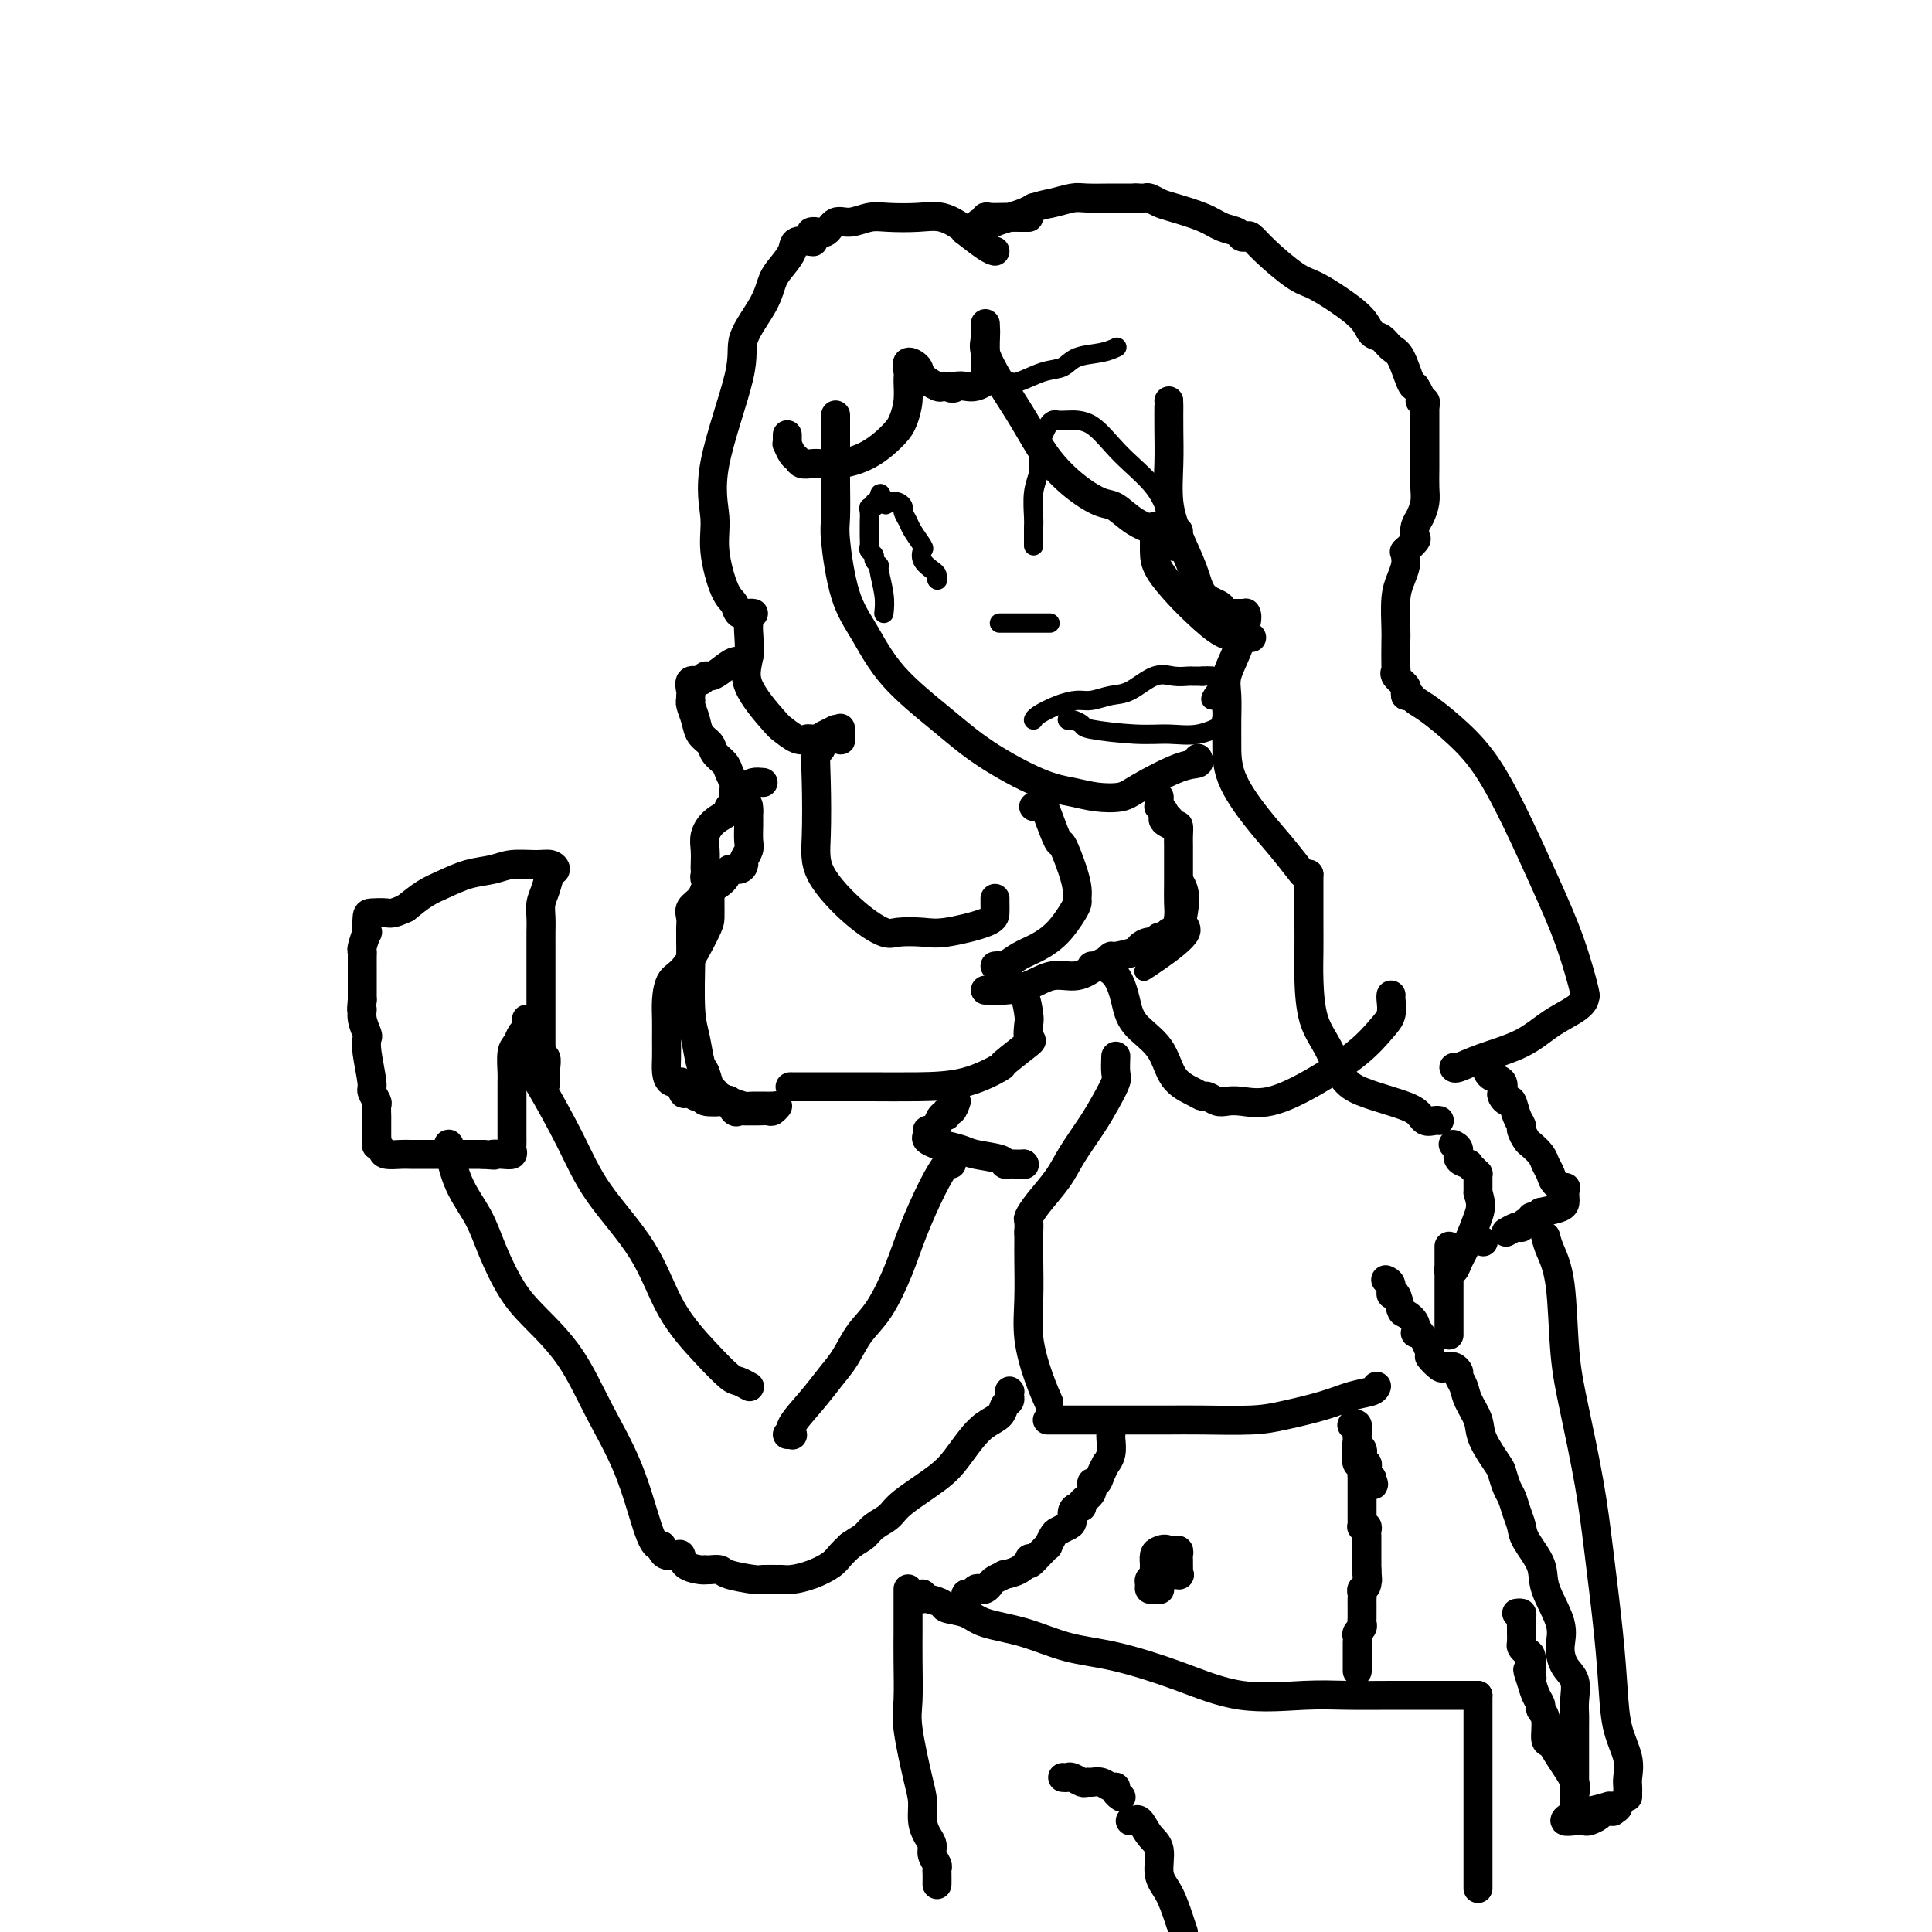<svg viewBox='0 0 400 400' version='1.1' xmlns='http://www.w3.org/2000/svg' xmlns:xlink='http://www.w3.org/1999/xlink'><g fill='none' stroke='rgb(0,0,0)' stroke-width='6' stroke-linecap='round' stroke-linejoin='round'><path d='M173,87c0.000,-0.856 0.000,-1.712 0,-1c-0.000,0.712 -0.001,2.991 0,5c0.001,2.009 0.005,3.747 0,5c-0.005,1.253 -0.018,2.022 0,4c0.018,1.978 0.068,5.165 0,7c-0.068,1.835 -0.254,2.316 0,5c0.254,2.684 0.946,7.570 2,11c1.054,3.430 2.468,5.406 4,8c1.532,2.594 3.182,5.808 6,9c2.818,3.192 6.804,6.361 10,9c3.196,2.639 5.601,4.747 9,7c3.399,2.253 7.791,4.653 11,6c3.209,1.347 5.236,1.643 7,2c1.764,0.357 3.265,0.776 5,1c1.735,0.224 3.705,0.252 5,0c1.295,-0.252 1.916,-0.786 4,-2c2.084,-1.214 5.631,-3.109 8,-4c2.369,-0.891 3.561,-0.778 4,-1c0.439,-0.222 0.125,-0.778 0,-1c-0.125,-0.222 -0.063,-0.111 0,0'/><path d='M168,50c0.322,0.041 0.644,0.082 0,0c-0.644,-0.082 -2.253,-0.286 -3,0c-0.747,0.286 -0.632,1.062 -1,2c-0.368,0.938 -1.218,2.038 -2,3c-0.782,0.962 -1.497,1.787 -2,3c-0.503,1.213 -0.796,2.816 -2,5c-1.204,2.184 -3.319,4.951 -4,7c-0.681,2.049 0.072,3.382 -1,8c-1.072,4.618 -3.969,12.521 -5,18c-1.031,5.479 -0.197,8.533 0,11c0.197,2.467 -0.242,4.346 0,7c0.242,2.654 1.165,6.084 2,8c0.835,1.916 1.583,2.317 2,3c0.417,0.683 0.504,1.647 1,2c0.496,0.353 1.403,0.095 2,0c0.597,-0.095 0.885,-0.027 1,0c0.115,0.027 0.058,0.014 0,0'/><path d='M155,127c0.010,0.736 0.020,1.472 0,2c-0.020,0.528 -0.071,0.847 0,2c0.071,1.153 0.263,3.140 0,5c-0.263,1.860 -0.981,3.595 0,6c0.981,2.405 3.662,5.482 5,7c1.338,1.518 1.335,1.479 2,2c0.665,0.521 2.000,1.604 3,2c1.000,0.396 1.664,0.106 2,0c0.336,-0.106 0.342,-0.029 1,0c0.658,0.029 1.966,0.010 3,0c1.034,-0.010 1.794,-0.010 2,0c0.206,0.010 -0.141,0.030 0,0c0.141,-0.030 0.770,-0.111 1,0c0.230,0.111 0.062,0.415 0,0c-0.062,-0.415 -0.018,-1.547 0,-2c0.018,-0.453 0.009,-0.226 0,0'/><path d='M173,151c-0.724,0.370 -1.448,0.739 -2,1c-0.552,0.261 -0.932,0.413 -1,1c-0.068,0.587 0.176,1.609 0,2c-0.176,0.391 -0.772,0.152 -1,1c-0.228,0.848 -0.086,2.785 0,6c0.086,3.215 0.117,7.709 0,11c-0.117,3.291 -0.384,5.379 1,8c1.384,2.621 4.417,5.776 7,8c2.583,2.224 4.717,3.518 6,4c1.283,0.482 1.717,0.151 3,0c1.283,-0.151 3.416,-0.124 5,0c1.584,0.124 2.621,0.345 5,0c2.379,-0.345 6.102,-1.255 8,-2c1.898,-0.745 1.973,-1.323 2,-2c0.027,-0.677 0.007,-1.451 0,-2c-0.007,-0.549 -0.002,-0.871 0,-1c0.002,-0.129 0.001,-0.064 0,0'/><path d='M168,48c-0.064,0.017 -0.128,0.034 0,0c0.128,-0.034 0.449,-0.118 1,0c0.551,0.118 1.331,0.438 2,0c0.669,-0.438 1.227,-1.634 2,-2c0.773,-0.366 1.759,0.096 3,0c1.241,-0.096 2.735,-0.752 4,-1c1.265,-0.248 2.301,-0.090 4,0c1.699,0.090 4.059,0.112 6,0c1.941,-0.112 3.461,-0.360 5,0c1.539,0.360 3.095,1.326 4,2c0.905,0.674 1.157,1.056 1,1c-0.157,-0.056 -0.722,-0.551 0,0c0.722,0.551 2.733,2.148 4,3c1.267,0.852 1.791,0.958 2,1c0.209,0.042 0.105,0.021 0,0'/><path d='M213,45c-0.052,0.002 -0.104,0.005 -1,0c-0.896,-0.005 -2.635,-0.016 -4,0c-1.365,0.016 -2.356,0.061 -3,0c-0.644,-0.061 -0.940,-0.227 -1,0c-0.060,0.227 0.116,0.846 0,1c-0.116,0.154 -0.523,-0.158 -1,0c-0.477,0.158 -1.023,0.785 -1,1c0.023,0.215 0.615,0.016 1,0c0.385,-0.016 0.565,0.150 1,0c0.435,-0.150 1.127,-0.618 2,-1c0.873,-0.382 1.927,-0.680 3,-1c1.073,-0.320 2.164,-0.663 3,-1c0.836,-0.337 1.418,-0.669 2,-1'/><path d='M214,43c2.548,-0.785 2.918,-0.746 4,-1c1.082,-0.254 2.876,-0.800 4,-1c1.124,-0.200 1.580,-0.054 3,0c1.420,0.054 3.806,0.014 5,0c1.194,-0.014 1.196,-0.004 2,0c0.804,0.004 2.409,0.001 3,0c0.591,-0.001 0.169,-0.000 0,0c-0.169,0.000 -0.084,0.000 0,0'/><path d='M235,41c0.327,-0.007 0.654,-0.014 1,0c0.346,0.014 0.711,0.048 1,0c0.289,-0.048 0.503,-0.178 1,0c0.497,0.178 1.278,0.663 2,1c0.722,0.337 1.383,0.525 3,1c1.617,0.475 4.188,1.238 6,2c1.812,0.762 2.866,1.523 4,2c1.134,0.477 2.348,0.670 3,1c0.652,0.330 0.740,0.796 1,1c0.260,0.204 0.690,0.147 1,0c0.310,-0.147 0.500,-0.385 1,0c0.500,0.385 1.310,1.394 3,3c1.690,1.606 4.259,3.810 6,5c1.741,1.190 2.655,1.364 4,2c1.345,0.636 3.123,1.732 5,3c1.877,1.268 3.854,2.707 5,4c1.146,1.293 1.463,2.441 2,3c0.537,0.559 1.296,0.528 2,1c0.704,0.472 1.354,1.446 2,2c0.646,0.554 1.289,0.688 2,2c0.711,1.312 1.489,3.804 2,5c0.511,1.196 0.756,1.098 1,1'/><path d='M293,80c1.868,2.861 1.037,3.014 1,3c-0.037,-0.014 0.721,-0.196 1,0c0.279,0.196 0.080,0.770 0,1c-0.080,0.230 -0.040,0.115 0,0'/><path d='M295,84c0.000,-0.102 0.001,-0.205 0,1c-0.001,1.205 -0.003,3.716 0,6c0.003,2.284 0.011,4.341 0,6c-0.011,1.659 -0.042,2.921 0,4c0.042,1.079 0.157,1.976 0,3c-0.157,1.024 -0.585,2.177 -1,3c-0.415,0.823 -0.816,1.317 -1,2c-0.184,0.683 -0.153,1.554 0,2c0.153,0.446 0.426,0.466 0,1c-0.426,0.534 -1.550,1.581 -2,2c-0.450,0.419 -0.225,0.209 0,0'/><path d='M291,114c-0.022,0.267 -0.044,0.533 0,1c0.044,0.467 0.156,1.133 0,2c-0.156,0.867 -0.578,1.935 -1,3c-0.422,1.065 -0.845,2.127 -1,4c-0.155,1.873 -0.044,4.556 0,6c0.044,1.444 0.019,1.647 0,3c-0.019,1.353 -0.033,3.854 0,5c0.033,1.146 0.114,0.938 0,1c-0.114,0.062 -0.423,0.395 0,1c0.423,0.605 1.577,1.482 2,2c0.423,0.518 0.114,0.678 0,1c-0.114,0.322 -0.033,0.806 0,1c0.033,0.194 0.016,0.097 0,0'/><path d='M291,144c0.362,-0.083 0.724,-0.165 1,0c0.276,0.165 0.466,0.579 1,1c0.534,0.421 1.412,0.849 3,2c1.588,1.151 3.888,3.026 6,5c2.112,1.974 4.038,4.047 6,7c1.962,2.953 3.962,6.788 6,11c2.038,4.212 4.115,8.802 6,13c1.885,4.198 3.578,8.003 5,12c1.422,3.997 2.574,8.187 3,10c0.426,1.813 0.128,1.250 0,1c-0.128,-0.250 -0.085,-0.188 0,0c0.085,0.188 0.211,0.501 0,1c-0.211,0.499 -0.761,1.185 -2,2c-1.239,0.815 -3.169,1.759 -5,3c-1.831,1.241 -3.562,2.777 -6,4c-2.438,1.223 -5.581,2.132 -8,3c-2.419,0.868 -4.113,1.695 -5,2c-0.887,0.305 -0.968,0.087 -1,0c-0.032,-0.087 -0.016,-0.044 0,0'/><path d='M242,83c0.003,0.016 0.006,0.031 0,1c-0.006,0.969 -0.020,2.890 0,5c0.020,2.110 0.073,4.407 0,7c-0.073,2.593 -0.272,5.483 0,8c0.272,2.517 1.015,4.663 2,7c0.985,2.337 2.210,4.865 3,7c0.790,2.135 1.143,3.879 2,5c0.857,1.121 2.217,1.621 3,2c0.783,0.379 0.988,0.637 1,1c0.012,0.363 -0.168,0.829 0,1c0.168,0.171 0.684,0.046 1,0c0.316,-0.046 0.431,-0.012 1,0c0.569,0.012 1.591,0.004 2,0c0.409,-0.004 0.204,-0.002 0,0'/><path d='M258,127c-0.044,-0.079 -0.089,-0.157 0,0c0.089,0.157 0.311,0.551 0,2c-0.311,1.449 -1.155,3.953 -2,6c-0.845,2.047 -1.691,3.636 -2,5c-0.309,1.364 -0.082,2.503 0,4c0.082,1.497 0.019,3.354 0,5c-0.019,1.646 0.005,3.082 0,5c-0.005,1.918 -0.041,4.318 1,7c1.041,2.682 3.158,5.647 5,8c1.842,2.353 3.408,4.095 5,6c1.592,1.905 3.210,3.975 4,5c0.790,1.025 0.751,1.007 1,1c0.249,-0.007 0.785,-0.002 1,0c0.215,0.002 0.107,0.001 0,0'/><path d='M271,181c0.000,0.227 0.000,0.454 0,1c-0.000,0.546 -0.000,1.412 0,2c0.000,0.588 0.001,0.897 0,2c-0.001,1.103 -0.005,2.999 0,5c0.005,2.001 0.020,4.108 0,6c-0.020,1.892 -0.076,3.571 0,6c0.076,2.429 0.283,5.610 1,8c0.717,2.390 1.943,3.991 3,6c1.057,2.009 1.946,4.427 3,6c1.054,1.573 2.275,2.302 4,3c1.725,0.698 3.954,1.364 6,2c2.046,0.636 3.907,1.242 5,2c1.093,0.758 1.417,1.667 2,2c0.583,0.333 1.426,0.090 2,0c0.574,-0.090 0.878,-0.026 1,0c0.122,0.026 0.061,0.013 0,0'/><path d='M214,167c0.325,0.020 0.649,0.040 1,0c0.351,-0.040 0.727,-0.139 1,0c0.273,0.139 0.441,0.516 1,2c0.559,1.484 1.509,4.075 2,5c0.491,0.925 0.524,0.184 1,1c0.476,0.816 1.394,3.190 2,5c0.606,1.810 0.900,3.058 1,4c0.100,0.942 0.005,1.579 0,2c-0.005,0.421 0.081,0.626 0,1c-0.081,0.374 -0.330,0.917 -1,2c-0.670,1.083 -1.762,2.707 -3,4c-1.238,1.293 -2.623,2.255 -4,3c-1.377,0.745 -2.748,1.271 -4,2c-1.252,0.729 -2.387,1.659 -3,2c-0.613,0.341 -0.703,0.092 -1,0c-0.297,-0.092 -0.799,-0.026 -1,0c-0.201,0.026 -0.100,0.013 0,0'/><path d='M207,202c0.785,0.340 1.570,0.680 2,1c0.430,0.320 0.506,0.619 1,1c0.494,0.381 1.405,0.844 2,2c0.595,1.156 0.872,3.004 1,4c0.128,0.996 0.106,1.140 0,2c-0.106,0.860 -0.295,2.437 0,3c0.295,0.563 1.076,0.112 0,1c-1.076,0.888 -4.009,3.113 -5,4c-0.991,0.887 -0.041,0.434 -1,1c-0.959,0.566 -3.827,2.152 -7,3c-3.173,0.848 -6.650,0.959 -10,1c-3.350,0.041 -6.572,0.011 -10,0c-3.428,-0.011 -7.063,-0.003 -10,0c-2.937,0.003 -5.175,0.001 -6,0c-0.825,-0.001 -0.236,-0.000 0,0c0.236,0.000 0.118,0.000 0,0'/><path d='M158,162c-0.737,-0.067 -1.473,-0.135 -2,0c-0.527,0.135 -0.844,0.472 -1,1c-0.156,0.528 -0.151,1.247 -1,2c-0.849,0.753 -2.553,1.541 -3,2c-0.447,0.459 0.364,0.589 0,1c-0.364,0.411 -1.901,1.104 -3,2c-1.099,0.896 -1.758,1.994 -2,3c-0.242,1.006 -0.066,1.919 0,3c0.066,1.081 0.021,2.331 0,3c-0.021,0.669 -0.020,0.757 0,1c0.020,0.243 0.058,0.642 0,1c-0.058,0.358 -0.212,0.675 0,1c0.212,0.325 0.789,0.657 1,1c0.211,0.343 0.056,0.695 0,1c-0.056,0.305 -0.013,0.561 0,1c0.013,0.439 -0.003,1.060 0,2c0.003,0.940 0.025,2.197 0,3c-0.025,0.803 -0.098,1.152 -1,3c-0.902,1.848 -2.634,5.197 -4,7c-1.366,1.803 -2.366,2.061 -3,3c-0.634,0.939 -0.902,2.558 -1,4c-0.098,1.442 -0.024,2.706 0,4c0.024,1.294 -0.000,2.619 0,4c0.000,1.381 0.025,2.818 0,4c-0.025,1.182 -0.099,2.111 0,3c0.099,0.889 0.373,1.739 1,2c0.627,0.261 1.608,-0.068 2,0c0.392,0.068 0.196,0.534 0,1'/><path d='M141,225c0.689,2.800 0.911,0.800 1,0c0.089,-0.800 0.044,-0.400 0,0'/><path d='M144,227c0.960,-0.109 1.921,-0.218 2,0c0.079,0.218 -0.722,0.762 0,1c0.722,0.238 2.967,0.169 4,0c1.033,-0.169 0.855,-0.438 1,0c0.145,0.438 0.612,1.581 1,2c0.388,0.419 0.698,0.112 1,0c0.302,-0.112 0.595,-0.030 1,0c0.405,0.030 0.920,0.009 1,0c0.080,-0.009 -0.276,-0.006 0,0c0.276,0.006 1.184,0.016 2,0c0.816,-0.016 1.540,-0.057 2,0c0.460,0.057 0.658,0.212 1,0c0.342,-0.212 0.829,-0.792 1,-1c0.171,-0.208 0.025,-0.046 -1,0c-1.025,0.046 -2.930,-0.026 -4,0c-1.070,0.026 -1.306,0.150 -2,0c-0.694,-0.150 -1.847,-0.575 -3,-1'/><path d='M151,228c-1.129,-0.264 0.048,0.077 0,0c-0.048,-0.077 -1.322,-0.570 -2,-1c-0.678,-0.430 -0.759,-0.796 -1,-1c-0.241,-0.204 -0.643,-0.246 -1,-1c-0.357,-0.754 -0.670,-2.218 -1,-3c-0.330,-0.782 -0.677,-0.881 -1,-2c-0.323,-1.119 -0.622,-3.260 -1,-5c-0.378,-1.740 -0.833,-3.081 -1,-6c-0.167,-2.919 -0.044,-7.415 0,-10c0.044,-2.585 0.010,-3.259 0,-4c-0.010,-0.741 0.004,-1.549 0,-2c-0.004,-0.451 -0.026,-0.546 0,-1c0.026,-0.454 0.099,-1.269 0,-2c-0.099,-0.731 -0.370,-1.378 0,-2c0.370,-0.622 1.379,-1.218 2,-2c0.621,-0.782 0.852,-1.750 1,-2c0.148,-0.250 0.212,0.217 1,0c0.788,-0.217 2.301,-1.118 3,-2c0.699,-0.882 0.583,-1.745 1,-2c0.417,-0.255 1.366,0.098 2,0c0.634,-0.098 0.955,-0.649 1,-1c0.045,-0.351 -0.184,-0.503 0,-1c0.184,-0.497 0.781,-1.337 1,-2c0.219,-0.663 0.059,-1.147 0,-2c-0.059,-0.853 -0.016,-2.076 0,-3c0.016,-0.924 0.005,-1.550 0,-2c-0.005,-0.450 -0.002,-0.725 0,-1'/><path d='M155,168c0.148,-2.097 -0.482,-1.339 -1,-1c-0.518,0.339 -0.924,0.258 -1,0c-0.076,-0.258 0.177,-0.695 0,-1c-0.177,-0.305 -0.783,-0.480 -1,-1c-0.217,-0.520 -0.046,-1.385 0,-2c0.046,-0.615 -0.033,-0.980 0,-1c0.033,-0.020 0.179,0.304 0,0c-0.179,-0.304 -0.682,-1.235 -1,-2c-0.318,-0.765 -0.452,-1.362 -1,-2c-0.548,-0.638 -1.510,-1.316 -2,-2c-0.490,-0.684 -0.510,-1.375 -1,-2c-0.490,-0.625 -1.452,-1.186 -2,-2c-0.548,-0.814 -0.683,-1.882 -1,-3c-0.317,-1.118 -0.817,-2.287 -1,-3c-0.183,-0.713 -0.051,-0.969 0,-1c0.051,-0.031 0.020,0.165 0,0c-0.020,-0.165 -0.031,-0.689 0,-1c0.031,-0.311 0.102,-0.409 0,-1c-0.102,-0.591 -0.376,-1.677 0,-2c0.376,-0.323 1.403,0.116 2,0c0.597,-0.116 0.765,-0.786 1,-1c0.235,-0.214 0.536,0.030 1,0c0.464,-0.030 1.091,-0.334 2,-1c0.909,-0.666 2.099,-1.694 3,-2c0.901,-0.306 1.512,0.110 2,0c0.488,-0.110 0.854,-0.746 1,-1c0.146,-0.254 0.073,-0.127 0,0'/><path d='M163,90c-0.006,0.295 -0.013,0.589 0,1c0.013,0.411 0.044,0.937 0,1c-0.044,0.063 -0.163,-0.337 0,0c0.163,0.337 0.609,1.410 1,2c0.391,0.590 0.728,0.695 1,1c0.272,0.305 0.479,0.810 1,1c0.521,0.190 1.354,0.066 2,0c0.646,-0.066 1.104,-0.075 2,0c0.896,0.075 2.230,0.233 4,0c1.770,-0.233 3.977,-0.857 6,-2c2.023,-1.143 3.863,-2.805 5,-4c1.137,-1.195 1.571,-1.922 2,-3c0.429,-1.078 0.854,-2.507 1,-4c0.146,-1.493 0.012,-3.050 0,-4c-0.012,-0.950 0.098,-1.295 0,-2c-0.098,-0.705 -0.405,-1.772 0,-2c0.405,-0.228 1.523,0.384 2,1c0.477,0.616 0.313,1.237 1,2c0.687,0.763 2.223,1.667 3,2c0.777,0.333 0.793,0.095 1,0c0.207,-0.095 0.603,-0.048 1,0'/><path d='M196,80c1.593,0.777 1.576,0.220 2,0c0.424,-0.220 1.291,-0.103 2,0c0.709,0.103 1.262,0.193 2,0c0.738,-0.193 1.662,-0.670 2,-1c0.338,-0.330 0.091,-0.512 0,-1c-0.091,-0.488 -0.024,-1.280 0,-2c0.024,-0.720 0.007,-1.368 0,-2c-0.007,-0.632 -0.002,-1.247 0,-2c0.002,-0.753 0.001,-1.644 0,-2c-0.001,-0.356 -0.000,-0.178 0,0'/><path d='M204,67c0.058,1.060 0.117,2.119 0,3c-0.117,0.881 -0.409,1.583 0,3c0.409,1.417 1.520,3.550 3,6c1.480,2.450 3.329,5.218 5,8c1.671,2.782 3.162,5.578 5,8c1.838,2.422 4.021,4.471 6,6c1.979,1.529 3.752,2.539 5,3c1.248,0.461 1.970,0.372 3,1c1.030,0.628 2.367,1.972 4,3c1.633,1.028 3.562,1.740 5,2c1.438,0.260 2.385,0.070 3,0c0.615,-0.070 0.896,-0.019 1,0c0.104,0.019 0.030,0.005 0,0c-0.030,-0.005 -0.015,-0.003 0,0'/><path d='M240,109c-0.424,-0.015 -0.848,-0.031 -1,0c-0.152,0.031 -0.034,0.107 0,1c0.034,0.893 -0.018,2.603 0,4c0.018,1.397 0.105,2.479 1,4c0.895,1.521 2.597,3.479 4,5c1.403,1.521 2.506,2.604 4,4c1.494,1.396 3.380,3.106 5,4c1.620,0.894 2.975,0.971 4,1c1.025,0.029 1.722,0.008 2,0c0.278,-0.008 0.139,-0.004 0,0'/></g>
<g fill='none' stroke='rgb(0,0,0)' stroke-width='4' stroke-linecap='round' stroke-linejoin='round'><path d='M183,127c0.122,-1.148 0.244,-2.297 0,-4c-0.244,-1.703 -0.854,-3.962 -1,-5c-0.146,-1.038 0.171,-0.855 0,-1c-0.171,-0.145 -0.830,-0.619 -1,-1c-0.170,-0.381 0.151,-0.669 0,-1c-0.151,-0.331 -0.773,-0.703 -1,-1c-0.227,-0.297 -0.061,-0.517 0,-1c0.061,-0.483 0.015,-1.230 0,-2c-0.015,-0.770 -0.000,-1.564 0,-2c0.000,-0.436 -0.015,-0.513 0,-1c0.015,-0.487 0.060,-1.384 0,-2c-0.060,-0.616 -0.226,-0.949 0,-1c0.226,-0.051 0.844,0.182 1,0c0.156,-0.182 -0.150,-0.780 0,-1c0.150,-0.220 0.757,-0.063 1,0c0.243,0.063 0.121,0.031 0,0'/><path d='M182,104c0.039,-3.562 0.637,-0.966 1,0c0.363,0.966 0.493,0.304 1,0c0.507,-0.304 1.392,-0.248 2,0c0.608,0.248 0.941,0.690 1,1c0.059,0.310 -0.155,0.488 0,1c0.155,0.512 0.681,1.358 1,2c0.319,0.642 0.432,1.079 1,2c0.568,0.921 1.592,2.327 2,3c0.408,0.673 0.200,0.615 0,1c-0.200,0.385 -0.393,1.214 0,2c0.393,0.786 1.374,1.530 2,2c0.626,0.470 0.899,0.665 1,1c0.101,0.335 0.029,0.810 0,1c-0.029,0.190 -0.014,0.095 0,0'/><path d='M194,120c0.000,0.000 0.100,0.100 0.1,0.1'/><path d='M214,113c0.002,-0.646 0.004,-1.292 0,-2c-0.004,-0.708 -0.015,-1.477 0,-2c0.015,-0.523 0.057,-0.798 0,-2c-0.057,-1.202 -0.212,-3.329 0,-5c0.212,-1.671 0.792,-2.884 1,-4c0.208,-1.116 0.045,-2.134 0,-3c-0.045,-0.866 0.030,-1.581 0,-2c-0.030,-0.419 -0.163,-0.543 0,-1c0.163,-0.457 0.622,-1.247 1,-2c0.378,-0.753 0.676,-1.471 1,-2c0.324,-0.529 0.674,-0.871 1,-1c0.326,-0.129 0.629,-0.046 1,0c0.371,0.046 0.810,0.054 2,0c1.190,-0.054 3.132,-0.171 5,1c1.868,1.171 3.663,3.629 6,6c2.337,2.371 5.215,4.653 7,7c1.785,2.347 2.478,4.759 3,6c0.522,1.241 0.872,1.312 1,2c0.128,0.688 0.035,1.993 0,3c-0.035,1.007 -0.010,1.716 0,2c0.010,0.284 0.005,0.142 0,0'/><path d='M243,114c0.000,0.000 0.100,0.100 0.1,0.1'/><path d='M214,149c-0.020,0.061 -0.039,0.122 0,0c0.039,-0.122 0.138,-0.429 1,-1c0.862,-0.571 2.487,-1.408 4,-2c1.513,-0.592 2.915,-0.941 4,-1c1.085,-0.059 1.854,0.170 3,0c1.146,-0.170 2.668,-0.739 4,-1c1.332,-0.261 2.475,-0.214 4,-1c1.525,-0.786 3.431,-2.407 5,-3c1.569,-0.593 2.802,-0.159 4,0c1.198,0.159 2.362,0.043 3,0c0.638,-0.043 0.749,-0.011 1,0c0.251,0.011 0.643,0.003 1,0c0.357,-0.003 0.678,-0.002 1,0'/><path d='M249,140c5.823,-0.523 2.880,2.668 2,4c-0.880,1.332 0.304,0.803 1,1c0.696,0.197 0.904,1.118 1,2c0.096,0.882 0.078,1.725 0,2c-0.078,0.275 -0.217,-0.016 0,0c0.217,0.016 0.790,0.341 0,1c-0.790,0.659 -2.942,1.652 -5,2c-2.058,0.348 -4.022,0.051 -6,0c-1.978,-0.051 -3.970,0.144 -7,0c-3.030,-0.144 -7.099,-0.627 -9,-1c-1.901,-0.373 -1.633,-0.636 -2,-1c-0.367,-0.364 -1.368,-0.829 -2,-1c-0.632,-0.171 -0.895,-0.049 -1,0c-0.105,0.049 -0.053,0.024 0,0'/><path d='M221,149c0.000,0.000 0.100,0.100 0.1,0.1'/><path d='M207,129c-0.137,0.000 -0.274,0.000 1,0c1.274,0.000 3.960,0.000 5,0c1.040,0.000 0.434,0.000 1,0c0.566,-0.000 2.305,0.000 3,0c0.695,0.000 0.348,0.000 0,0'/><path d='M231,72c0.206,-0.098 0.413,-0.196 0,0c-0.413,0.196 -1.444,0.687 -3,1c-1.556,0.313 -3.635,0.448 -5,1c-1.365,0.552 -2.016,1.521 -3,2c-0.984,0.479 -2.302,0.468 -4,1c-1.698,0.532 -3.775,1.606 -5,2c-1.225,0.394 -1.599,0.106 -2,0c-0.401,-0.106 -0.829,-0.030 -1,0c-0.171,0.030 -0.086,0.015 0,0'/><path d='M239,164c0.405,-0.275 0.809,-0.550 1,0c0.191,0.550 0.167,1.926 1,3c0.833,1.074 2.523,1.845 3,4c0.477,2.155 -0.259,5.695 0,8c0.259,2.305 1.514,3.377 2,5c0.486,1.623 0.204,3.798 0,5c-0.204,1.202 -0.328,1.433 0,2c0.328,0.567 1.109,1.472 0,3c-1.109,1.528 -4.106,3.681 -6,5c-1.894,1.319 -2.684,1.806 -3,2c-0.316,0.194 -0.158,0.097 0,0'/></g>
<g fill='none' stroke='rgb(0,0,0)' stroke-width='6' stroke-linecap='round' stroke-linejoin='round'><path d='M240,165c-0.008,0.303 -0.016,0.606 0,1c0.016,0.394 0.055,0.879 0,1c-0.055,0.121 -0.204,-0.121 0,0c0.204,0.121 0.762,0.605 1,1c0.238,0.395 0.155,0.700 0,1c-0.155,0.300 -0.381,0.594 0,1c0.381,0.406 1.370,0.924 2,1c0.630,0.076 0.901,-0.291 1,0c0.099,0.291 0.027,1.238 0,2c-0.027,0.762 -0.007,1.338 0,2c0.007,0.662 0.003,1.411 0,2c-0.003,0.589 -0.003,1.017 0,2c0.003,0.983 0.011,2.521 0,4c-0.011,1.479 -0.039,2.898 0,4c0.039,1.102 0.146,1.888 0,3c-0.146,1.112 -0.545,2.551 -1,3c-0.455,0.449 -0.964,-0.091 -1,0c-0.036,0.091 0.403,0.812 0,1c-0.403,0.188 -1.649,-0.157 -2,0c-0.351,0.157 0.193,0.817 0,1c-0.193,0.183 -1.122,-0.110 -2,0c-0.878,0.110 -1.703,0.622 -2,1c-0.297,0.378 -0.066,0.624 -1,1c-0.934,0.376 -3.034,0.884 -4,1c-0.966,0.116 -0.799,-0.161 -1,0c-0.201,0.161 -0.772,0.760 -1,1c-0.228,0.240 -0.114,0.120 0,0'/><path d='M229,199c0.000,0.000 0.100,0.100 0.1,0.1'/><path d='M229,199c-0.513,0.182 -1.025,0.364 -2,1c-0.975,0.636 -2.411,1.726 -4,2c-1.589,0.274 -3.329,-0.266 -5,0c-1.671,0.266 -3.271,1.339 -5,2c-1.729,0.661 -3.587,0.909 -5,1c-1.413,0.091 -2.380,0.024 -3,0c-0.620,-0.024 -0.891,-0.007 -1,0c-0.109,0.007 -0.054,0.003 0,0'/><path d='M231,219c0.012,-0.304 0.023,-0.607 0,0c-0.023,0.607 -0.082,2.125 0,3c0.082,0.875 0.305,1.107 0,2c-0.305,0.893 -1.138,2.448 -2,4c-0.862,1.552 -1.751,3.103 -3,5c-1.249,1.897 -2.856,4.142 -4,6c-1.144,1.858 -1.823,3.328 -3,5c-1.177,1.672 -2.851,3.545 -4,5c-1.149,1.455 -1.772,2.493 -2,3c-0.228,0.507 -0.061,0.483 0,1c0.061,0.517 0.018,1.576 0,2c-0.018,0.424 -0.009,0.212 0,0'/><path d='M213,255c0.003,0.585 0.006,1.169 0,2c-0.006,0.831 -0.022,1.908 0,4c0.022,2.092 0.083,5.198 0,8c-0.083,2.802 -0.310,5.301 0,8c0.310,2.699 1.155,5.600 2,8c0.845,2.400 1.689,4.300 2,5c0.311,0.700 0.089,0.200 0,0c-0.089,-0.200 -0.044,-0.100 0,0'/><path d='M217,294c-0.147,0.000 -0.295,0.000 0,0c0.295,-0.000 1.032,-0.000 2,0c0.968,0.000 2.165,0.000 3,0c0.835,-0.000 1.306,-0.000 2,0c0.694,0.000 1.610,0.000 2,0c0.390,-0.000 0.253,-0.000 1,0c0.747,0.000 2.379,0.000 3,0c0.621,-0.000 0.233,-0.000 1,0c0.767,0.000 2.689,0.001 4,0c1.311,-0.001 2.009,-0.002 3,0c0.991,0.002 2.273,0.009 4,0c1.727,-0.009 3.900,-0.034 7,0c3.100,0.034 7.128,0.125 10,0c2.872,-0.125 4.587,-0.468 7,-1c2.413,-0.532 5.522,-1.253 8,-2c2.478,-0.747 4.324,-1.520 6,-2c1.676,-0.480 3.182,-0.668 4,-1c0.818,-0.332 0.948,-0.809 1,-1c0.052,-0.191 0.026,-0.095 0,0'/><path d='M299,283c-0.182,0.230 -0.365,0.459 -1,0c-0.635,-0.459 -1.724,-1.607 -2,-2c-0.276,-0.393 0.259,-0.032 0,-1c-0.259,-0.968 -1.312,-3.265 -2,-4c-0.688,-0.735 -1.010,0.093 -1,0c0.010,-0.093 0.352,-1.105 0,-2c-0.352,-0.895 -1.400,-1.672 -2,-2c-0.600,-0.328 -0.753,-0.207 -1,-1c-0.247,-0.793 -0.588,-2.500 -1,-3c-0.412,-0.500 -0.894,0.206 -1,0c-0.106,-0.206 0.164,-1.325 0,-2c-0.164,-0.675 -0.761,-0.907 -1,-1c-0.239,-0.093 -0.119,-0.046 0,0'/><path d='M301,237c-0.130,-0.061 -0.260,-0.122 0,0c0.260,0.122 0.910,0.428 1,1c0.090,0.572 -0.378,1.411 0,2c0.378,0.589 1.604,0.928 2,1c0.396,0.072 -0.037,-0.122 0,0c0.037,0.122 0.546,0.561 1,1c0.454,0.439 0.854,0.877 1,1c0.146,0.123 0.039,-0.070 0,0c-0.039,0.070 -0.011,0.404 0,1c0.011,0.596 0.003,1.456 0,2c-0.003,0.544 -0.002,0.772 0,1'/><path d='M306,247c0.866,2.432 0.529,3.513 0,5c-0.529,1.487 -1.252,3.379 -2,5c-0.748,1.621 -1.521,2.970 -2,4c-0.479,1.030 -0.665,1.740 -1,2c-0.335,0.260 -0.821,0.070 -1,0c-0.179,-0.070 -0.051,-0.020 0,0c0.051,0.020 0.026,0.010 0,0'/><path d='M300,258c0.000,0.097 0.000,0.195 0,1c0.000,0.805 0.000,2.318 0,4c0.000,1.682 0.000,3.533 0,5c0.000,1.467 0.000,2.549 0,4c-0.000,1.451 0.000,3.272 0,4c0.000,0.728 0.000,0.364 0,0'/><path d='M198,228c-0.304,0.880 -0.607,1.760 -1,2c-0.393,0.240 -0.875,-0.161 -1,0c-0.125,0.161 0.107,0.884 0,1c-0.107,0.116 -0.555,-0.376 -1,0c-0.445,0.376 -0.889,1.621 -1,2c-0.111,0.379 0.112,-0.106 0,0c-0.112,0.106 -0.558,0.803 -1,1c-0.442,0.197 -0.878,-0.106 -1,0c-0.122,0.106 0.072,0.620 0,1c-0.072,0.380 -0.409,0.627 0,1c0.409,0.373 1.564,0.873 2,1c0.436,0.127 0.155,-0.120 1,0c0.845,0.120 2.818,0.607 4,1c1.182,0.393 1.574,0.694 3,1c1.426,0.306 3.888,0.618 5,1c1.112,0.382 0.876,0.834 1,1c0.124,0.166 0.608,0.044 1,0c0.392,-0.044 0.693,-0.012 1,0c0.307,0.012 0.621,0.003 1,0c0.379,-0.003 0.823,-0.001 1,0c0.177,0.001 0.089,0.000 0,0'/><path d='M212,241c0.000,0.000 0.100,0.100 0.1,0.1'/><path d='M226,200c0.386,0.029 0.772,0.058 1,0c0.228,-0.058 0.298,-0.202 1,0c0.702,0.202 2.034,0.750 3,2c0.966,1.250 1.564,3.203 2,5c0.436,1.797 0.708,3.438 2,5c1.292,1.562 3.602,3.044 5,5c1.398,1.956 1.883,4.384 3,6c1.117,1.616 2.865,2.419 4,3c1.135,0.581 1.656,0.940 2,1c0.344,0.060 0.510,-0.177 1,0c0.490,0.177 1.302,0.769 2,1c0.698,0.231 1.281,0.100 2,0c0.719,-0.100 1.575,-0.169 3,0c1.425,0.169 3.419,0.576 6,0c2.581,-0.576 5.749,-2.137 9,-4c3.251,-1.863 6.584,-4.030 9,-6c2.416,-1.970 3.915,-3.743 5,-5c1.085,-1.257 1.755,-1.997 2,-3c0.245,-1.003 0.066,-2.270 0,-3c-0.066,-0.730 -0.019,-0.923 0,-1c0.019,-0.077 0.009,-0.039 0,0'/><path d='M197,241c-0.187,-0.343 -0.373,-0.686 -1,0c-0.627,0.686 -1.693,2.401 -3,5c-1.307,2.599 -2.853,6.082 -4,9c-1.147,2.918 -1.895,5.273 -3,8c-1.105,2.727 -2.566,5.827 -4,8c-1.434,2.173 -2.840,3.418 -4,5c-1.160,1.582 -2.072,3.499 -3,5c-0.928,1.501 -1.870,2.584 -3,4c-1.130,1.416 -2.447,3.163 -4,5c-1.553,1.837 -3.341,3.764 -4,5c-0.659,1.236 -0.188,1.782 0,2c0.188,0.218 0.094,0.109 0,0'/><path d='M164,297c-0.417,0.000 -0.833,0.000 -1,0c-0.167,0.000 -0.083,0.000 0,0'/><path d='M108,221c0.330,-0.093 0.660,-0.186 1,0c0.340,0.186 0.691,0.652 1,1c0.309,0.348 0.575,0.578 2,3c1.425,2.422 4.007,7.035 6,11c1.993,3.965 3.395,7.283 6,11c2.605,3.717 6.413,7.832 9,12c2.587,4.168 3.955,8.388 6,12c2.045,3.612 4.769,6.614 7,9c2.231,2.386 3.969,4.155 5,5c1.031,0.845 1.354,0.766 2,1c0.646,0.234 1.613,0.781 2,1c0.387,0.219 0.193,0.109 0,0'/><path d='M93,237c-0.123,-0.200 -0.246,-0.400 0,1c0.246,1.400 0.860,4.398 2,7c1.140,2.602 2.807,4.806 4,7c1.193,2.194 1.913,4.378 3,7c1.087,2.622 2.541,5.682 4,8c1.459,2.318 2.922,3.895 5,6c2.078,2.105 4.770,4.740 7,8c2.230,3.260 3.999,7.147 6,11c2.001,3.853 4.235,7.673 6,12c1.765,4.327 3.061,9.160 4,12c0.939,2.840 1.522,3.688 2,4c0.478,0.312 0.851,0.089 1,0c0.149,-0.089 0.075,-0.045 0,0'/><path d='M137,320c-0.060,0.313 -0.120,0.626 0,1c0.120,0.374 0.421,0.808 1,1c0.579,0.192 1.437,0.143 2,0c0.563,-0.143 0.830,-0.378 1,0c0.170,0.378 0.244,1.369 1,2c0.756,0.631 2.195,0.900 3,1c0.805,0.100 0.975,0.029 1,0c0.025,-0.029 -0.095,-0.018 0,0c0.095,0.018 0.405,0.043 1,0c0.595,-0.043 1.477,-0.155 2,0c0.523,0.155 0.689,0.577 2,1c1.311,0.423 3.767,0.846 5,1c1.233,0.154 1.242,0.039 2,0c0.758,-0.039 2.265,-0.002 3,0c0.735,0.002 0.696,-0.030 1,0c0.304,0.030 0.949,0.121 2,0c1.051,-0.121 2.509,-0.455 4,-1c1.491,-0.545 3.017,-1.301 4,-2c0.983,-0.699 1.424,-1.343 2,-2c0.576,-0.657 1.288,-1.329 2,-2'/><path d='M176,320c1.839,-1.284 2.435,-1.494 3,-2c0.565,-0.506 1.099,-1.306 2,-2c0.901,-0.694 2.170,-1.280 3,-2c0.830,-0.720 1.222,-1.572 3,-3c1.778,-1.428 4.942,-3.432 7,-5c2.058,-1.568 3.009,-2.700 4,-4c0.991,-1.300 2.021,-2.768 3,-4c0.979,-1.232 1.909,-2.229 3,-3c1.091,-0.771 2.345,-1.317 3,-2c0.655,-0.683 0.712,-1.503 1,-2c0.288,-0.497 0.808,-0.672 1,-1c0.192,-0.328 0.055,-0.808 0,-1c-0.055,-0.192 -0.027,-0.096 0,0'/><path d='M209,288c0.000,0.000 0.100,0.100 0.1,0.1'/><path d='M113,224c-0.002,0.213 -0.004,0.426 0,0c0.004,-0.426 0.015,-1.490 0,-2c-0.015,-0.510 -0.057,-0.466 0,-1c0.057,-0.534 0.211,-1.648 0,-2c-0.211,-0.352 -0.789,0.056 -1,0c-0.211,-0.056 -0.057,-0.577 0,-1c0.057,-0.423 0.015,-0.749 0,-2c-0.015,-1.251 -0.004,-3.427 0,-5c0.004,-1.573 0.001,-2.542 0,-4c-0.001,-1.458 -0.000,-3.405 0,-5c0.000,-1.595 -0.001,-2.839 0,-4c0.001,-1.161 0.003,-2.239 0,-3c-0.003,-0.761 -0.012,-1.206 0,-2c0.012,-0.794 0.046,-1.939 0,-3c-0.046,-1.061 -0.172,-2.039 0,-3c0.172,-0.961 0.642,-1.903 1,-3c0.358,-1.097 0.606,-2.347 1,-3c0.394,-0.653 0.935,-0.708 1,-1c0.065,-0.292 -0.347,-0.822 -1,-1c-0.653,-0.178 -1.546,-0.003 -3,0c-1.454,0.003 -3.470,-0.166 -5,0c-1.530,0.166 -2.576,0.666 -4,1c-1.424,0.334 -3.227,0.502 -5,1c-1.773,0.498 -3.516,1.326 -5,2c-1.484,0.674 -2.710,1.192 -4,2c-1.290,0.808 -2.645,1.904 -4,3'/><path d='M84,188c-2.751,1.312 -3.128,1.091 -4,1c-0.872,-0.091 -2.237,-0.052 -3,0c-0.763,0.052 -0.922,0.118 -1,1c-0.078,0.882 -0.073,2.579 0,3c0.073,0.421 0.216,-0.434 0,0c-0.216,0.434 -0.790,2.158 -1,3c-0.210,0.842 -0.056,0.803 0,1c0.056,0.197 0.015,0.629 0,1c-0.015,0.371 -0.004,0.679 0,1c0.004,0.321 0.001,0.653 0,1c-0.001,0.347 -0.000,0.709 0,1c0.000,0.291 0.000,0.511 0,1c-0.000,0.489 -0.000,1.247 0,2c0.000,0.753 0.000,1.501 0,2c-0.000,0.499 -0.000,0.750 0,1'/><path d='M75,207c-0.293,3.162 -0.027,2.068 0,2c0.027,-0.068 -0.185,0.889 0,2c0.185,1.111 0.766,2.377 1,3c0.234,0.623 0.119,0.605 0,1c-0.119,0.395 -0.242,1.204 0,3c0.242,1.796 0.849,4.579 1,6c0.151,1.421 -0.156,1.479 0,2c0.156,0.521 0.774,1.506 1,2c0.226,0.494 0.061,0.498 0,1c-0.061,0.502 -0.016,1.501 0,2c0.016,0.499 0.003,0.497 0,1c-0.003,0.503 0.003,1.511 0,2c-0.003,0.489 -0.014,0.461 0,1c0.014,0.539 0.052,1.647 0,2c-0.052,0.353 -0.196,-0.049 0,0c0.196,0.049 0.731,0.549 1,1c0.269,0.451 0.270,0.853 1,1c0.730,0.147 2.187,0.039 3,0c0.813,-0.039 0.981,-0.011 2,0c1.019,0.011 2.888,0.003 4,0c1.112,-0.003 1.467,-0.001 2,0c0.533,0.001 1.245,0.000 2,0c0.755,-0.000 1.553,-0.000 2,0c0.447,0.000 0.543,0.000 1,0c0.457,-0.000 1.273,-0.000 2,0c0.727,0.000 1.363,0.000 2,0'/><path d='M100,239c3.768,0.313 2.186,0.095 2,0c-0.186,-0.095 1.022,-0.067 2,0c0.978,0.067 1.726,0.173 2,0c0.274,-0.173 0.073,-0.626 0,-1c-0.073,-0.374 -0.020,-0.671 0,-1c0.020,-0.329 0.006,-0.691 0,-2c-0.006,-1.309 -0.002,-3.566 0,-5c0.002,-1.434 0.004,-2.047 0,-3c-0.004,-0.953 -0.012,-2.248 0,-3c0.012,-0.752 0.046,-0.961 0,-2c-0.046,-1.039 -0.170,-2.908 0,-4c0.170,-1.092 0.634,-1.407 1,-2c0.366,-0.593 0.634,-1.465 1,-2c0.366,-0.535 0.830,-0.732 1,-1c0.170,-0.268 0.046,-0.608 0,-1c-0.046,-0.392 -0.012,-0.836 0,-1c0.012,-0.164 0.004,-0.047 0,0c-0.004,0.047 -0.002,0.023 0,0'/><path d='M230,296c0.009,0.383 0.017,0.767 0,1c-0.017,0.233 -0.060,0.317 0,1c0.060,0.683 0.224,1.967 0,3c-0.224,1.033 -0.835,1.816 -1,2c-0.165,0.184 0.115,-0.232 0,0c-0.115,0.232 -0.627,1.112 -1,2c-0.373,0.888 -0.607,1.783 -1,2c-0.393,0.217 -0.945,-0.244 -1,0c-0.055,0.244 0.388,1.192 0,2c-0.388,0.808 -1.606,1.477 -2,2c-0.394,0.523 0.036,0.899 0,1c-0.036,0.101 -0.538,-0.075 -1,0c-0.462,0.075 -0.883,0.400 -1,1c-0.117,0.600 0.070,1.475 0,2c-0.070,0.525 -0.396,0.700 -1,1c-0.604,0.300 -1.485,0.724 -2,1c-0.515,0.276 -0.663,0.403 -1,1c-0.337,0.597 -0.864,1.665 -1,2c-0.136,0.335 0.117,-0.064 0,0c-0.117,0.064 -0.605,0.590 -1,1c-0.395,0.410 -0.698,0.705 -1,1'/><path d='M215,322c-2.483,2.884 -2.190,1.595 -2,1c0.190,-0.595 0.279,-0.496 0,0c-0.279,0.496 -0.925,1.390 -2,2c-1.075,0.610 -2.578,0.938 -3,1c-0.422,0.062 0.238,-0.141 0,0c-0.238,0.141 -1.373,0.625 -2,1c-0.627,0.375 -0.745,0.640 -1,1c-0.255,0.360 -0.646,0.813 -1,1c-0.354,0.187 -0.669,0.106 -1,0c-0.331,-0.106 -0.677,-0.238 -1,0c-0.323,0.238 -0.623,0.847 -1,1c-0.377,0.153 -0.832,-0.151 -1,0c-0.168,0.151 -0.048,0.757 0,1c0.048,0.243 0.024,0.121 0,0'/><path d='M200,331c0.000,0.000 0.100,0.100 0.1,0.1'/><path d='M240,326c0.622,0.000 1.244,0.000 2,0c0.756,0.000 1.644,0.000 2,0c0.356,0.000 0.178,0.000 0,0'/><path d='M280,295c-0.113,0.054 -0.227,0.109 0,0c0.227,-0.109 0.793,-0.381 1,0c0.207,0.381 0.054,1.416 0,2c-0.054,0.584 -0.011,0.716 0,1c0.011,0.284 -0.012,0.721 0,1c0.012,0.279 0.060,0.400 0,1c-0.060,0.600 -0.226,1.681 0,2c0.226,0.319 0.844,-0.122 1,0c0.156,0.122 -0.152,0.806 0,1c0.152,0.194 0.762,-0.103 1,0c0.238,0.103 0.102,0.605 0,1c-0.102,0.395 -0.172,0.684 0,1c0.172,0.316 0.586,0.658 1,1'/><path d='M284,306c0.678,1.976 0.374,1.417 0,1c-0.374,-0.417 -0.819,-0.693 -1,-1c-0.181,-0.307 -0.100,-0.645 0,-1c0.100,-0.355 0.219,-0.726 0,-1c-0.219,-0.274 -0.777,-0.449 -1,-1c-0.223,-0.551 -0.111,-1.478 0,-2c0.111,-0.522 0.222,-0.641 0,-1c-0.222,-0.359 -0.778,-0.960 -1,-1c-0.222,-0.040 -0.111,0.480 0,1'/><path d='M281,300c-0.468,-0.750 -0.140,0.376 0,1c0.140,0.624 0.090,0.745 0,1c-0.090,0.255 -0.220,0.645 0,1c0.220,0.355 0.791,0.676 1,1c0.209,0.324 0.056,0.650 0,1c-0.056,0.350 -0.015,0.723 0,1c0.015,0.277 0.004,0.457 0,1c-0.004,0.543 -0.001,1.450 0,2c0.001,0.550 0.000,0.743 0,1c-0.000,0.257 -0.000,0.579 0,1c0.000,0.421 0.000,0.939 0,1c-0.000,0.061 -0.001,-0.337 0,0c0.001,0.337 0.004,1.410 0,2c-0.004,0.590 -0.015,0.697 0,1c0.015,0.303 0.057,0.802 0,1c-0.057,0.198 -0.211,0.094 0,0c0.211,-0.094 0.789,-0.179 1,0c0.211,0.179 0.057,0.622 0,1c-0.057,0.378 -0.015,0.693 0,1c0.015,0.307 0.004,0.607 0,1c-0.004,0.393 -0.001,0.879 0,1c0.001,0.121 0.000,-0.122 0,0c-0.000,0.122 -0.000,0.611 0,1c0.000,0.389 0.000,0.679 0,1c-0.000,0.321 -0.000,0.674 0,1c0.000,0.326 0.000,0.626 0,1c-0.000,0.374 -0.000,0.821 0,1c0.000,0.179 0.000,0.089 0,0'/><path d='M283,325c0.293,3.986 0.026,1.449 0,1c-0.026,-0.449 0.189,1.188 0,2c-0.189,0.812 -0.783,0.800 -1,1c-0.217,0.200 -0.058,0.613 0,1c0.058,0.387 0.016,0.748 0,1c-0.016,0.252 -0.004,0.396 0,1c0.004,0.604 0.002,1.667 0,2c-0.002,0.333 -0.004,-0.066 0,0c0.004,0.066 0.015,0.595 0,1c-0.015,0.405 -0.057,0.686 0,1c0.057,0.314 0.211,0.661 0,1c-0.211,0.339 -0.789,0.669 -1,1c-0.211,0.331 -0.057,0.663 0,1c0.057,0.337 0.015,0.681 0,1c-0.015,0.319 -0.004,0.614 0,1c0.004,0.386 0.001,0.864 0,1c-0.001,0.136 -0.000,-0.068 0,0c0.000,0.068 0.000,0.410 0,1c-0.000,0.590 -0.000,1.428 0,2c0.000,0.572 0.000,0.878 0,1c-0.000,0.122 -0.000,0.061 0,0'/><path d='M191,330c-0.023,0.446 -0.046,0.892 0,1c0.046,0.108 0.161,-0.123 1,0c0.839,0.123 2.402,0.598 3,1c0.598,0.402 0.232,0.731 1,1c0.768,0.269 2.670,0.479 4,1c1.330,0.521 2.086,1.352 4,2c1.914,0.648 4.984,1.113 8,2c3.016,0.887 5.977,2.195 9,3c3.023,0.805 6.107,1.105 10,2c3.893,0.895 8.596,2.383 13,4c4.404,1.617 8.511,3.361 13,4c4.489,0.639 9.361,0.171 13,0c3.639,-0.171 6.047,-0.046 9,0c2.953,0.046 6.452,0.012 9,0c2.548,-0.012 4.147,-0.003 6,0c1.853,0.003 3.961,0.001 6,0c2.039,-0.001 4.011,-0.000 5,0c0.989,0.000 0.997,0.000 1,0c0.003,-0.000 0.002,-0.000 0,0'/><path d='M306,351c0.000,0.483 0.000,0.966 0,1c0.000,0.034 0.000,-0.379 0,4c0.000,4.379 0.000,13.552 0,18c-0.000,4.448 0.000,4.172 0,6c0.000,1.828 0.000,5.761 0,8c0.000,2.239 0.000,2.782 0,3c0.000,0.218 0.000,0.109 0,0'/><path d='M188,329c0.000,-0.086 0.001,-0.172 0,1c-0.001,1.172 -0.002,3.602 0,5c0.002,1.398 0.007,1.763 0,3c-0.007,1.237 -0.026,3.344 0,6c0.026,2.656 0.097,5.859 0,8c-0.097,2.141 -0.363,3.221 0,6c0.363,2.779 1.355,7.258 2,10c0.645,2.742 0.942,3.746 1,5c0.058,1.254 -0.124,2.760 0,4c0.124,1.240 0.555,2.216 1,3c0.445,0.784 0.904,1.375 1,2c0.096,0.625 -0.170,1.285 0,2c0.170,0.715 0.778,1.484 1,2c0.222,0.516 0.060,0.777 0,1c-0.060,0.223 -0.016,0.406 0,1c0.016,0.594 0.005,1.598 0,2c-0.005,0.402 -0.002,0.201 0,0'/><path d='M234,377c0.441,-0.020 0.883,-0.041 1,0c0.117,0.041 -0.089,0.142 0,0c0.089,-0.142 0.475,-0.529 1,0c0.525,0.529 1.191,1.972 2,3c0.809,1.028 1.761,1.640 2,3c0.239,1.360 -0.235,3.468 0,5c0.235,1.532 1.179,2.489 2,4c0.821,1.511 1.520,3.574 2,5c0.480,1.426 0.740,2.213 1,3'/><path d='M220,368c0.363,0.031 0.726,0.061 1,0c0.274,-0.061 0.457,-0.214 1,0c0.543,0.214 1.444,0.793 2,1c0.556,0.207 0.766,0.041 1,0c0.234,-0.041 0.493,0.044 1,0c0.507,-0.044 1.264,-0.218 2,0c0.736,0.218 1.451,0.829 2,1c0.549,0.171 0.931,-0.099 1,0c0.069,0.099 -0.174,0.565 0,1c0.174,0.435 0.764,0.839 1,1c0.236,0.161 0.118,0.081 0,0'/><path d='M308,222c0.198,0.365 0.396,0.729 1,1c0.604,0.271 1.615,0.448 2,1c0.385,0.552 0.144,1.478 0,2c-0.144,0.522 -0.192,0.641 0,1c0.192,0.359 0.625,0.960 1,1c0.375,0.040 0.692,-0.480 1,0c0.308,0.480 0.606,1.959 1,3c0.394,1.041 0.883,1.644 1,2c0.117,0.356 -0.137,0.466 0,1c0.137,0.534 0.667,1.494 1,2c0.333,0.506 0.469,0.559 1,1c0.531,0.441 1.456,1.271 2,2c0.544,0.729 0.706,1.356 1,2c0.294,0.644 0.720,1.304 1,2c0.280,0.696 0.415,1.429 1,2c0.585,0.571 1.620,0.979 2,1c0.380,0.021 0.105,-0.345 0,0c-0.105,0.345 -0.038,1.402 0,2c0.038,0.598 0.049,0.738 0,1c-0.049,0.262 -0.157,0.646 -1,1c-0.843,0.354 -2.422,0.677 -4,1'/><path d='M319,251c-0.936,1.017 -0.777,1.061 -1,1c-0.223,-0.061 -0.830,-0.226 -1,0c-0.170,0.226 0.096,0.844 0,1c-0.096,0.156 -0.555,-0.151 -1,0c-0.445,0.151 -0.876,0.759 -1,1c-0.124,0.241 0.060,0.116 0,0c-0.060,-0.116 -0.362,-0.224 -1,0c-0.638,0.224 -1.611,0.778 -2,1c-0.389,0.222 -0.195,0.111 0,0'/><path d='M307,257c0.000,0.000 0.100,0.100 0.1,0.1'/><path d='M320,256c0.216,0.829 0.432,1.658 1,3c0.568,1.342 1.489,3.196 2,7c0.511,3.804 0.613,9.559 1,14c0.387,4.441 1.060,7.567 2,12c0.940,4.433 2.149,10.172 3,15c0.851,4.828 1.346,8.745 2,14c0.654,5.255 1.468,11.848 2,17c0.532,5.152 0.784,8.862 1,12c0.216,3.138 0.398,5.705 1,8c0.602,2.295 1.625,4.317 2,6c0.375,1.683 0.100,3.025 0,4c-0.100,0.975 -0.027,1.581 0,2c0.027,0.419 0.007,0.651 0,1c-0.007,0.349 -0.002,0.814 0,1c0.002,0.186 0.001,0.093 0,0'/><path d='M299,283c0.342,0.025 0.683,0.051 1,0c0.317,-0.051 0.608,-0.177 1,0c0.392,0.177 0.883,0.659 1,1c0.117,0.341 -0.139,0.543 0,1c0.139,0.457 0.675,1.170 1,2c0.325,0.830 0.440,1.779 1,3c0.560,1.221 1.565,2.715 2,4c0.435,1.285 0.302,2.360 1,4c0.698,1.640 2.228,3.846 3,5c0.772,1.154 0.785,1.257 1,2c0.215,0.743 0.633,2.126 1,3c0.367,0.874 0.684,1.241 1,2c0.316,0.759 0.632,1.911 1,3c0.368,1.089 0.790,2.114 1,3c0.210,0.886 0.210,1.632 1,3c0.790,1.368 2.371,3.356 3,5c0.629,1.644 0.306,2.942 1,5c0.694,2.058 2.407,4.875 3,7c0.593,2.125 0.068,3.557 0,5c-0.068,1.443 0.322,2.898 1,4c0.678,1.102 1.646,1.850 2,3c0.354,1.150 0.095,2.703 0,4c-0.095,1.297 -0.025,2.339 0,3c0.025,0.661 0.007,0.941 0,2c-0.007,1.059 -0.002,2.897 0,5c0.002,2.103 0.000,4.471 0,6c-0.000,1.529 -0.000,2.219 0,3c0.000,0.781 0.000,1.652 0,2c-0.000,0.348 -0.000,0.174 0,0'/><path d='M331,376c-0.341,-0.000 -0.683,-0.000 -1,0c-0.317,0.000 -0.610,0.000 -1,0c-0.390,-0.000 -0.877,-0.001 -1,0c-0.123,0.001 0.120,0.004 0,0c-0.120,-0.004 -0.601,-0.015 -1,0c-0.399,0.015 -0.717,0.056 -1,0c-0.283,-0.056 -0.533,-0.211 -1,0c-0.467,0.211 -1.152,0.786 -1,1c0.152,0.214 1.140,0.068 2,0c0.860,-0.068 1.592,-0.057 2,0c0.408,0.057 0.491,0.160 1,0c0.509,-0.160 1.445,-0.581 2,-1c0.555,-0.419 0.730,-0.834 1,-1c0.270,-0.166 0.635,-0.083 1,0'/><path d='M333,375c1.366,-0.093 0.783,0.175 1,0c0.217,-0.175 1.236,-0.794 1,-1c-0.236,-0.206 -1.726,-0.000 -2,0c-0.274,0.000 0.668,-0.206 0,0c-0.668,0.206 -2.947,0.822 -4,1c-1.053,0.178 -0.880,-0.084 -1,0c-0.120,0.084 -0.532,0.512 -1,0c-0.468,-0.512 -0.991,-1.966 -1,-3c-0.009,-1.034 0.496,-1.649 0,-3c-0.496,-1.351 -1.993,-3.437 -3,-5c-1.007,-1.563 -1.523,-2.603 -2,-3c-0.477,-0.397 -0.915,-0.150 -1,-1c-0.085,-0.850 0.185,-2.797 0,-4c-0.185,-1.203 -0.823,-1.663 -1,-2c-0.177,-0.337 0.106,-0.552 0,-1c-0.106,-0.448 -0.602,-1.128 -1,-2c-0.398,-0.872 -0.699,-1.936 -1,-3'/><path d='M317,348c-1.393,-3.943 -0.376,-1.802 0,-1c0.376,0.802 0.111,0.264 0,0c-0.111,-0.264 -0.068,-0.255 0,-1c0.068,-0.745 0.162,-2.245 0,-3c-0.162,-0.755 -0.579,-0.765 -1,-1c-0.421,-0.235 -0.845,-0.697 -1,-1c-0.155,-0.303 -0.041,-0.449 0,-1c0.041,-0.551 0.007,-1.507 0,-2c-0.007,-0.493 0.012,-0.524 0,-1c-0.012,-0.476 -0.055,-1.395 0,-2c0.055,-0.605 0.207,-0.894 0,-1c-0.207,-0.106 -0.773,-0.030 -1,0c-0.227,0.030 -0.113,0.015 0,0'/><path d='M239,326c0.449,-0.000 0.898,-0.000 1,0c0.102,0.000 -0.145,0.001 0,0c0.145,-0.001 0.680,-0.003 1,0c0.320,0.003 0.426,0.012 1,0c0.574,-0.012 1.618,-0.045 2,0c0.382,0.045 0.102,0.167 0,0c-0.102,-0.167 -0.027,-0.623 0,-1c0.027,-0.377 0.004,-0.675 0,-1c-0.004,-0.325 0.010,-0.675 0,-1c-0.010,-0.325 -0.044,-0.623 0,-1c0.044,-0.377 0.166,-0.832 0,-1c-0.166,-0.168 -0.619,-0.048 -1,0c-0.381,0.048 -0.691,0.024 -1,0'/><path d='M242,321c-0.701,-0.496 -1.455,-0.235 -2,0c-0.545,0.235 -0.882,0.444 -1,1c-0.118,0.556 -0.017,1.458 0,2c0.017,0.542 -0.049,0.723 0,1c0.049,0.277 0.212,0.649 0,1c-0.212,0.351 -0.799,0.683 -1,1c-0.201,0.317 -0.015,0.621 0,1c0.015,0.379 -0.140,0.834 0,1c0.140,0.166 0.576,0.045 1,0c0.424,-0.045 0.835,-0.013 1,0c0.165,0.013 0.082,0.006 0,0'/><path d='M240,329c0.000,0.000 0.100,0.100 0.1,0.1'/></g>
</svg>